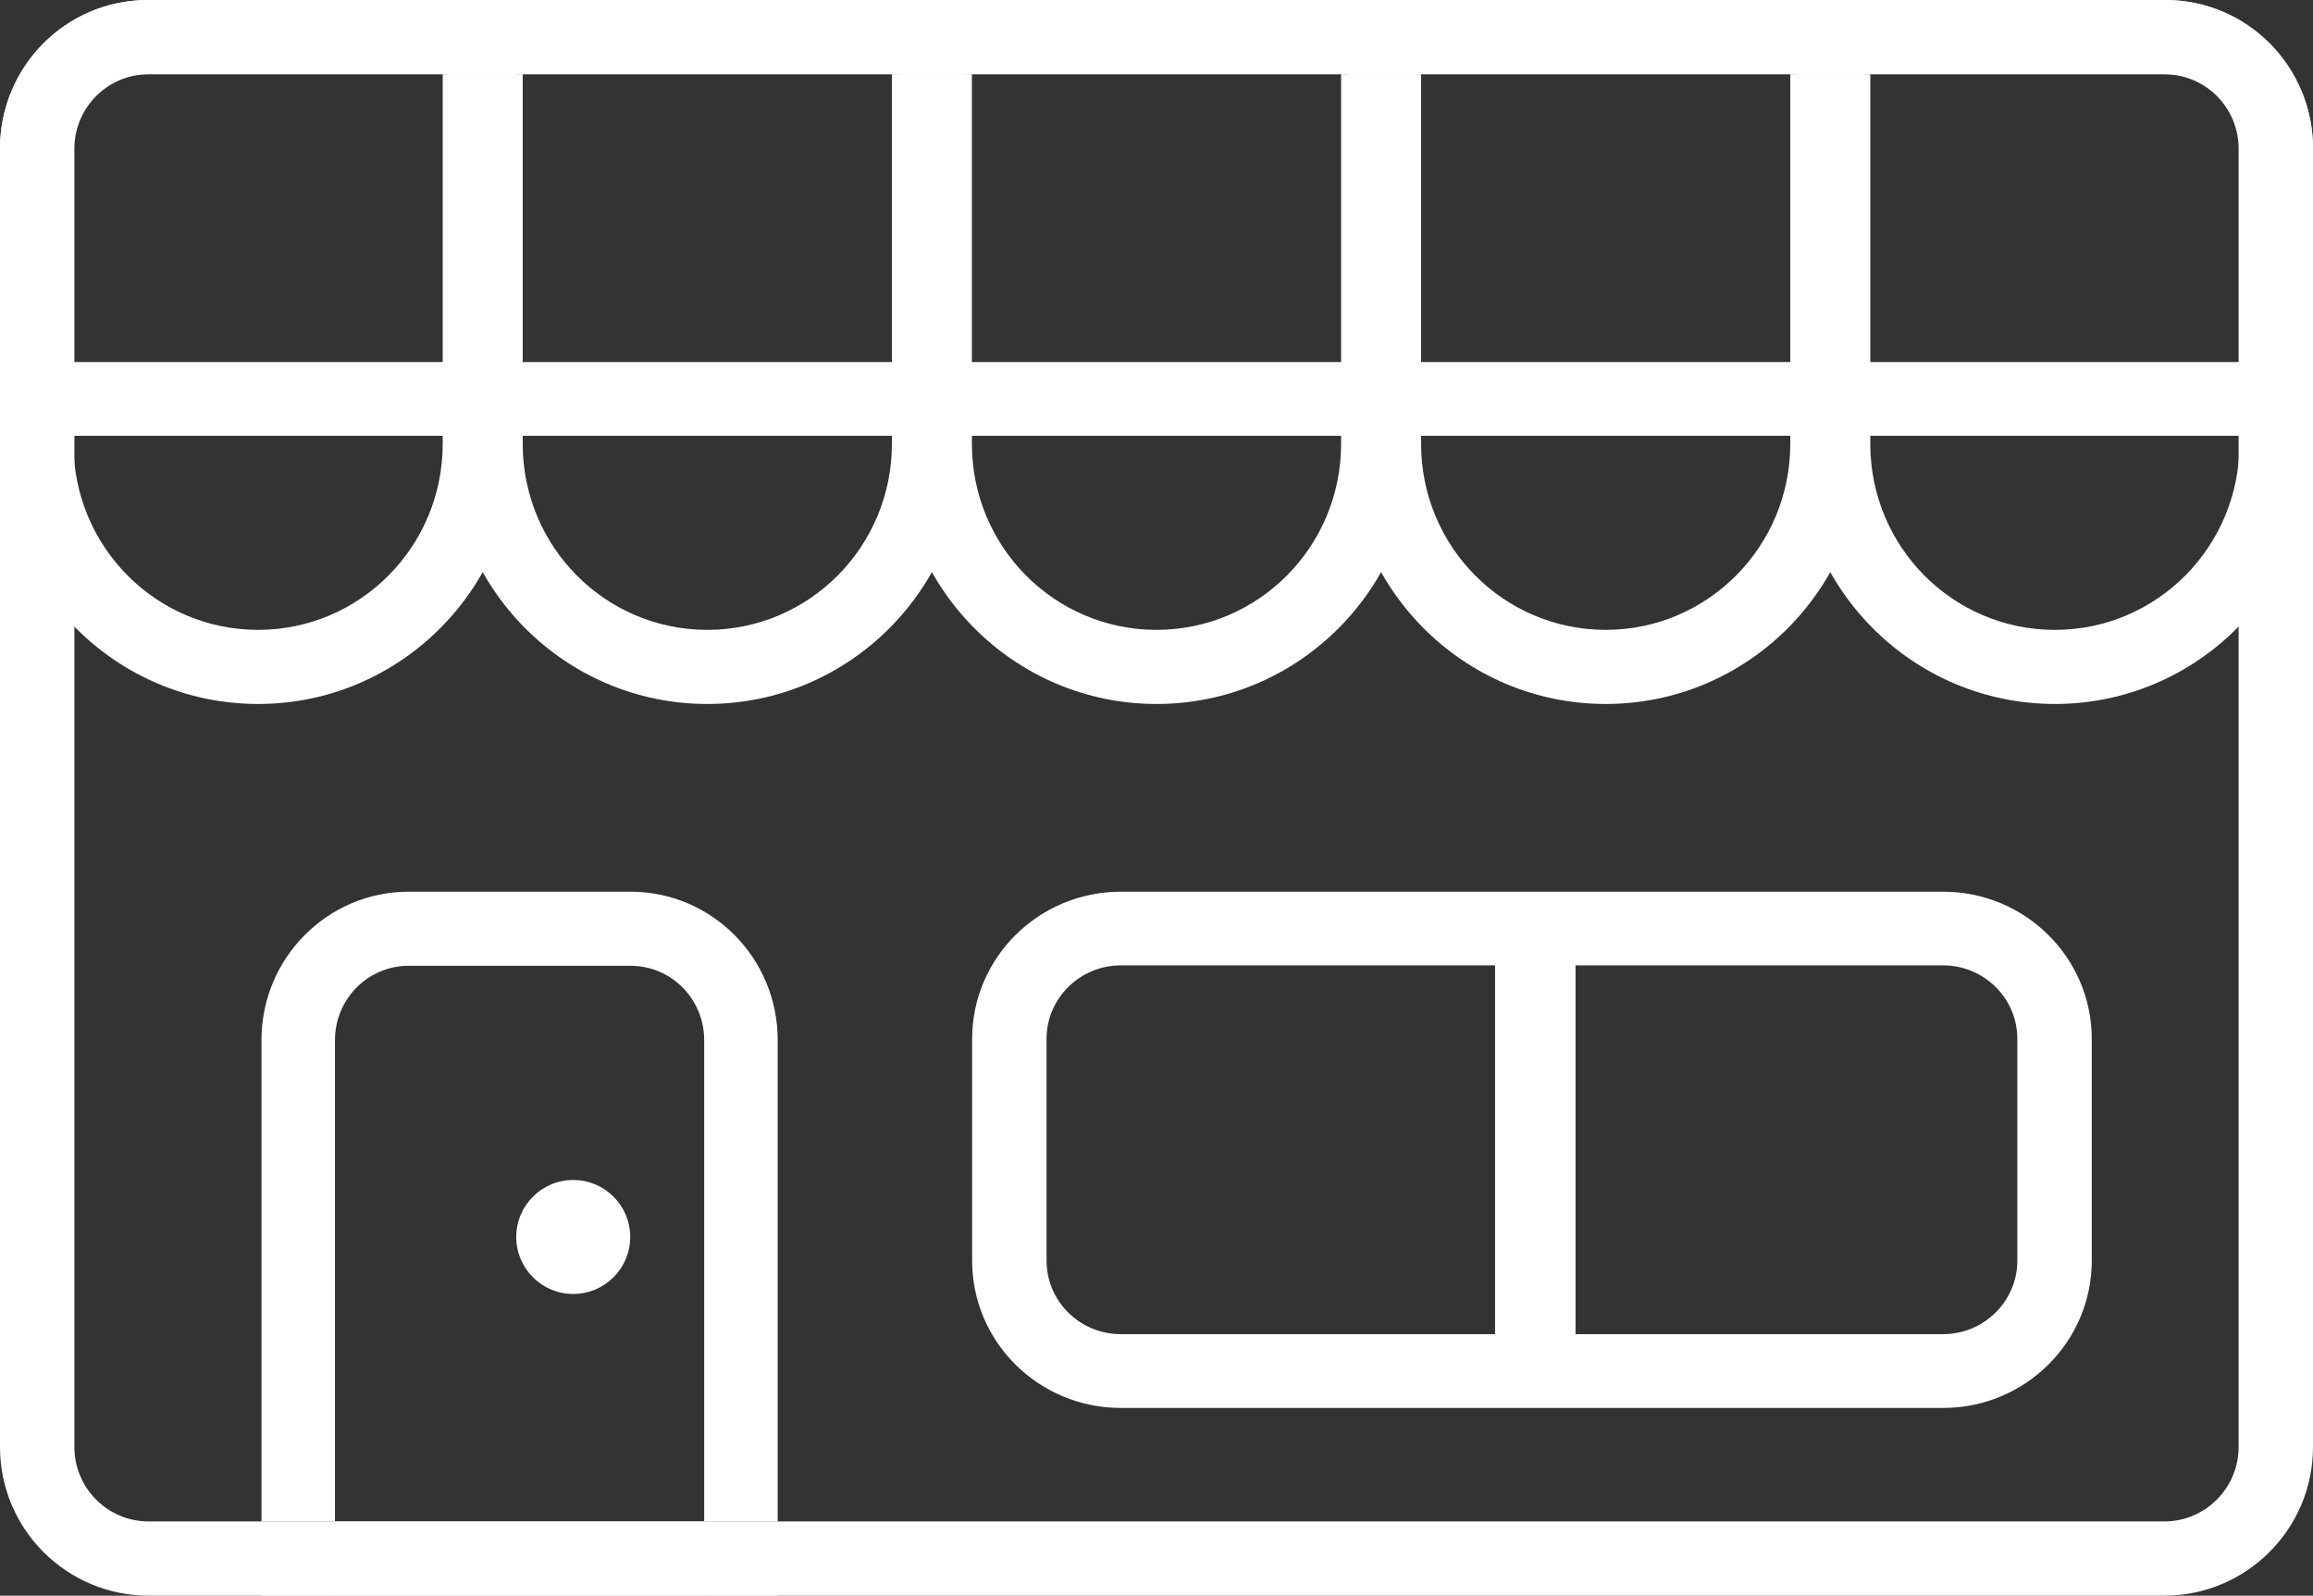 <?xml version="1.0" encoding="UTF-8"?>
<svg width="345px" height="238px" viewBox="0 0 345 238" version="1.1" xmlns="http://www.w3.org/2000/svg" xmlns:xlink="http://www.w3.org/1999/xlink">
    <rect x="0" y="0" width="345" height="238" fill="#333333" stroke="none"/>
    <!-- Generator: Sketch 46.2 (44496) - http://www.bohemiancoding.com/sketch -->
    <title>branch</title>
    <desc>Created with Sketch.</desc>
    <defs></defs>
    <g id="Symbols" stroke="none" stroke-width="1" fill="none" fill-rule="evenodd">
        <g id="location_card_desktop" transform="translate(2, 141)" fill="#FFFFFF">
            <g id="location_card" transform="translate(-2, -141)">
                <g id="info_btn">
                    <g id="branch">
                        <path d="M11.095,215.823 C11.095,221.965 16.057,226.929 22.173,226.929 L322.827,226.929 C328.926,226.929 333.905,221.952 333.905,215.823 L333.905,22.177 C333.905,16.035 328.943,11.071 322.827,11.071 L22.173,11.071 C16.074,11.071 11.095,16.048 11.095,22.177 L11.095,215.823 M22.173,1.50990331e-14 L322.827,1.50990331e-14 C335.072,1.50990331e-14 345,9.924 345,22.177 L345,215.823 C345,228.072 335.046,238 322.827,238 L22.173,238 C9.928,238 0,228.076 0,215.823 L0,22.177 C0,9.928 9.954,0 22.173,0" id="Shape"></path>
                        <path d="M10.959,66.199 C10.959,81.543 23.273,93.946 38.496,93.946 C53.706,93.946 66.033,81.526 66.033,66.199 L66.033,0 L77,11.054 L21.976,11.054 C15.901,11.054 10.98,16.014 10.98,22.141 L10.98,66.199 M21.976,0 L77,0 L77,66.199 C77,87.628 59.769,105 38.5,105 C17.24,105 0,87.662 0,66.199 L0,22.141 C0,9.917 9.83,0.004 21.963,0.004" id="Shape"></path>
                        <path d="M67,11.054 L77.966,0 L77.966,66.199 C77.966,81.543 90.278,93.946 105.5,93.946 C120.709,93.946 133.034,81.526 133.034,66.199 L133.034,0 L144,11.054 L67.008,11.054 M144,0 L144,66.199 C144,87.628 126.771,105 105.504,105 C84.246,105 67.008,87.662 67.008,66.199 L67.008,0 L144,0" id="Shape"></path>
                        <path d="M134,11.054 L144.966,0 L144.966,66.199 C144.966,81.543 157.278,93.946 172.5,93.946 C187.709,93.946 200.034,81.526 200.034,66.199 L200.034,0 L211,11.054 L134.008,11.054 M211,0 L211,66.199 C211,87.628 193.771,105 172.504,105 C151.246,105 134.008,87.662 134.008,66.199 L134.008,0 L211,0" id="Shape"></path>
                        <path d="M201,11.054 L211.966,0 L211.966,66.199 C211.966,81.543 224.278,93.946 239.5,93.946 C254.709,93.946 267.034,81.526 267.034,66.199 L267.034,0 L278,11.054 L201.008,11.054 M278,0 L278,66.199 C278,87.628 260.771,105 239.504,105 C218.246,105 201.008,87.662 201.008,66.199 L201.008,0 L278,0" id="Shape"></path>
                        <path d="M268,11.058 L278.966,0.004 L278.966,66.204 C278.966,81.547 291.278,93.95 306.5,93.95 C321.709,93.95 334.034,81.53 334.034,66.204 L334.034,22.146 C334.034,16.001 329.126,11.058 323.039,11.058 L268.021,11.058 M323.039,0.004 C335.167,0.004 345,9.883 345,22.141 L345,66.199 C345,87.628 327.771,105 306.504,105 C285.246,105 268.008,87.662 268.008,66.199 L268.008,0 L323.026,0" id="Shape"></path>
                        <polygon id="Shape" points="336.46 65 342 65 342 54 336.46 54 13.549 54 8 54 8 65 13.549 65"></polygon>
                        <path d="M49.967,238 L39,226.946 L116,226.946 L105.033,238 L105.033,155.138 C105.033,148.994 100.124,144.05 94.037,144.05 L60.959,144.05 C54.884,144.05 49.963,149.011 49.963,155.138 L49.963,238 M60.959,133 L94.037,133 C106.166,133 116,142.879 116,155.138 L116,238 L39,238 L39,155.138 C39,142.913 48.83,133 60.963,133" id="Shape"></path>
                        <circle id="Oval" cx="85.5" cy="184.5" r="8.5"></circle>
                        <path d="M156.1,188.03 C156.1,194.082 161.055,198.994 167.178,198.994 L289.822,198.994 C295.932,198.994 300.9,194.078 300.9,188.03 L300.9,154.953 C300.9,148.901 295.945,143.989 289.822,143.989 L167.178,143.989 C161.068,143.989 156.1,148.905 156.1,154.953 L156.1,188.03 M167.178,133 L289.822,133 C302.068,133 312,142.832 312,154.961 L312,188.039 C312,200.168 302.055,210 289.822,210 L167.178,210 C154.932,210 145,200.168 145,188.039 L145,154.961 C145,142.832 154.945,133 167.178,133" id="Shape"></path>
                        <polygon id="Shape" points="223 201.463 223 207 235 207 235 201.463 235 140.541 235 135 223 135 223 140.541"></polygon>
                    </g>
                </g>
            </g>
        </g>
    </g>
</svg>